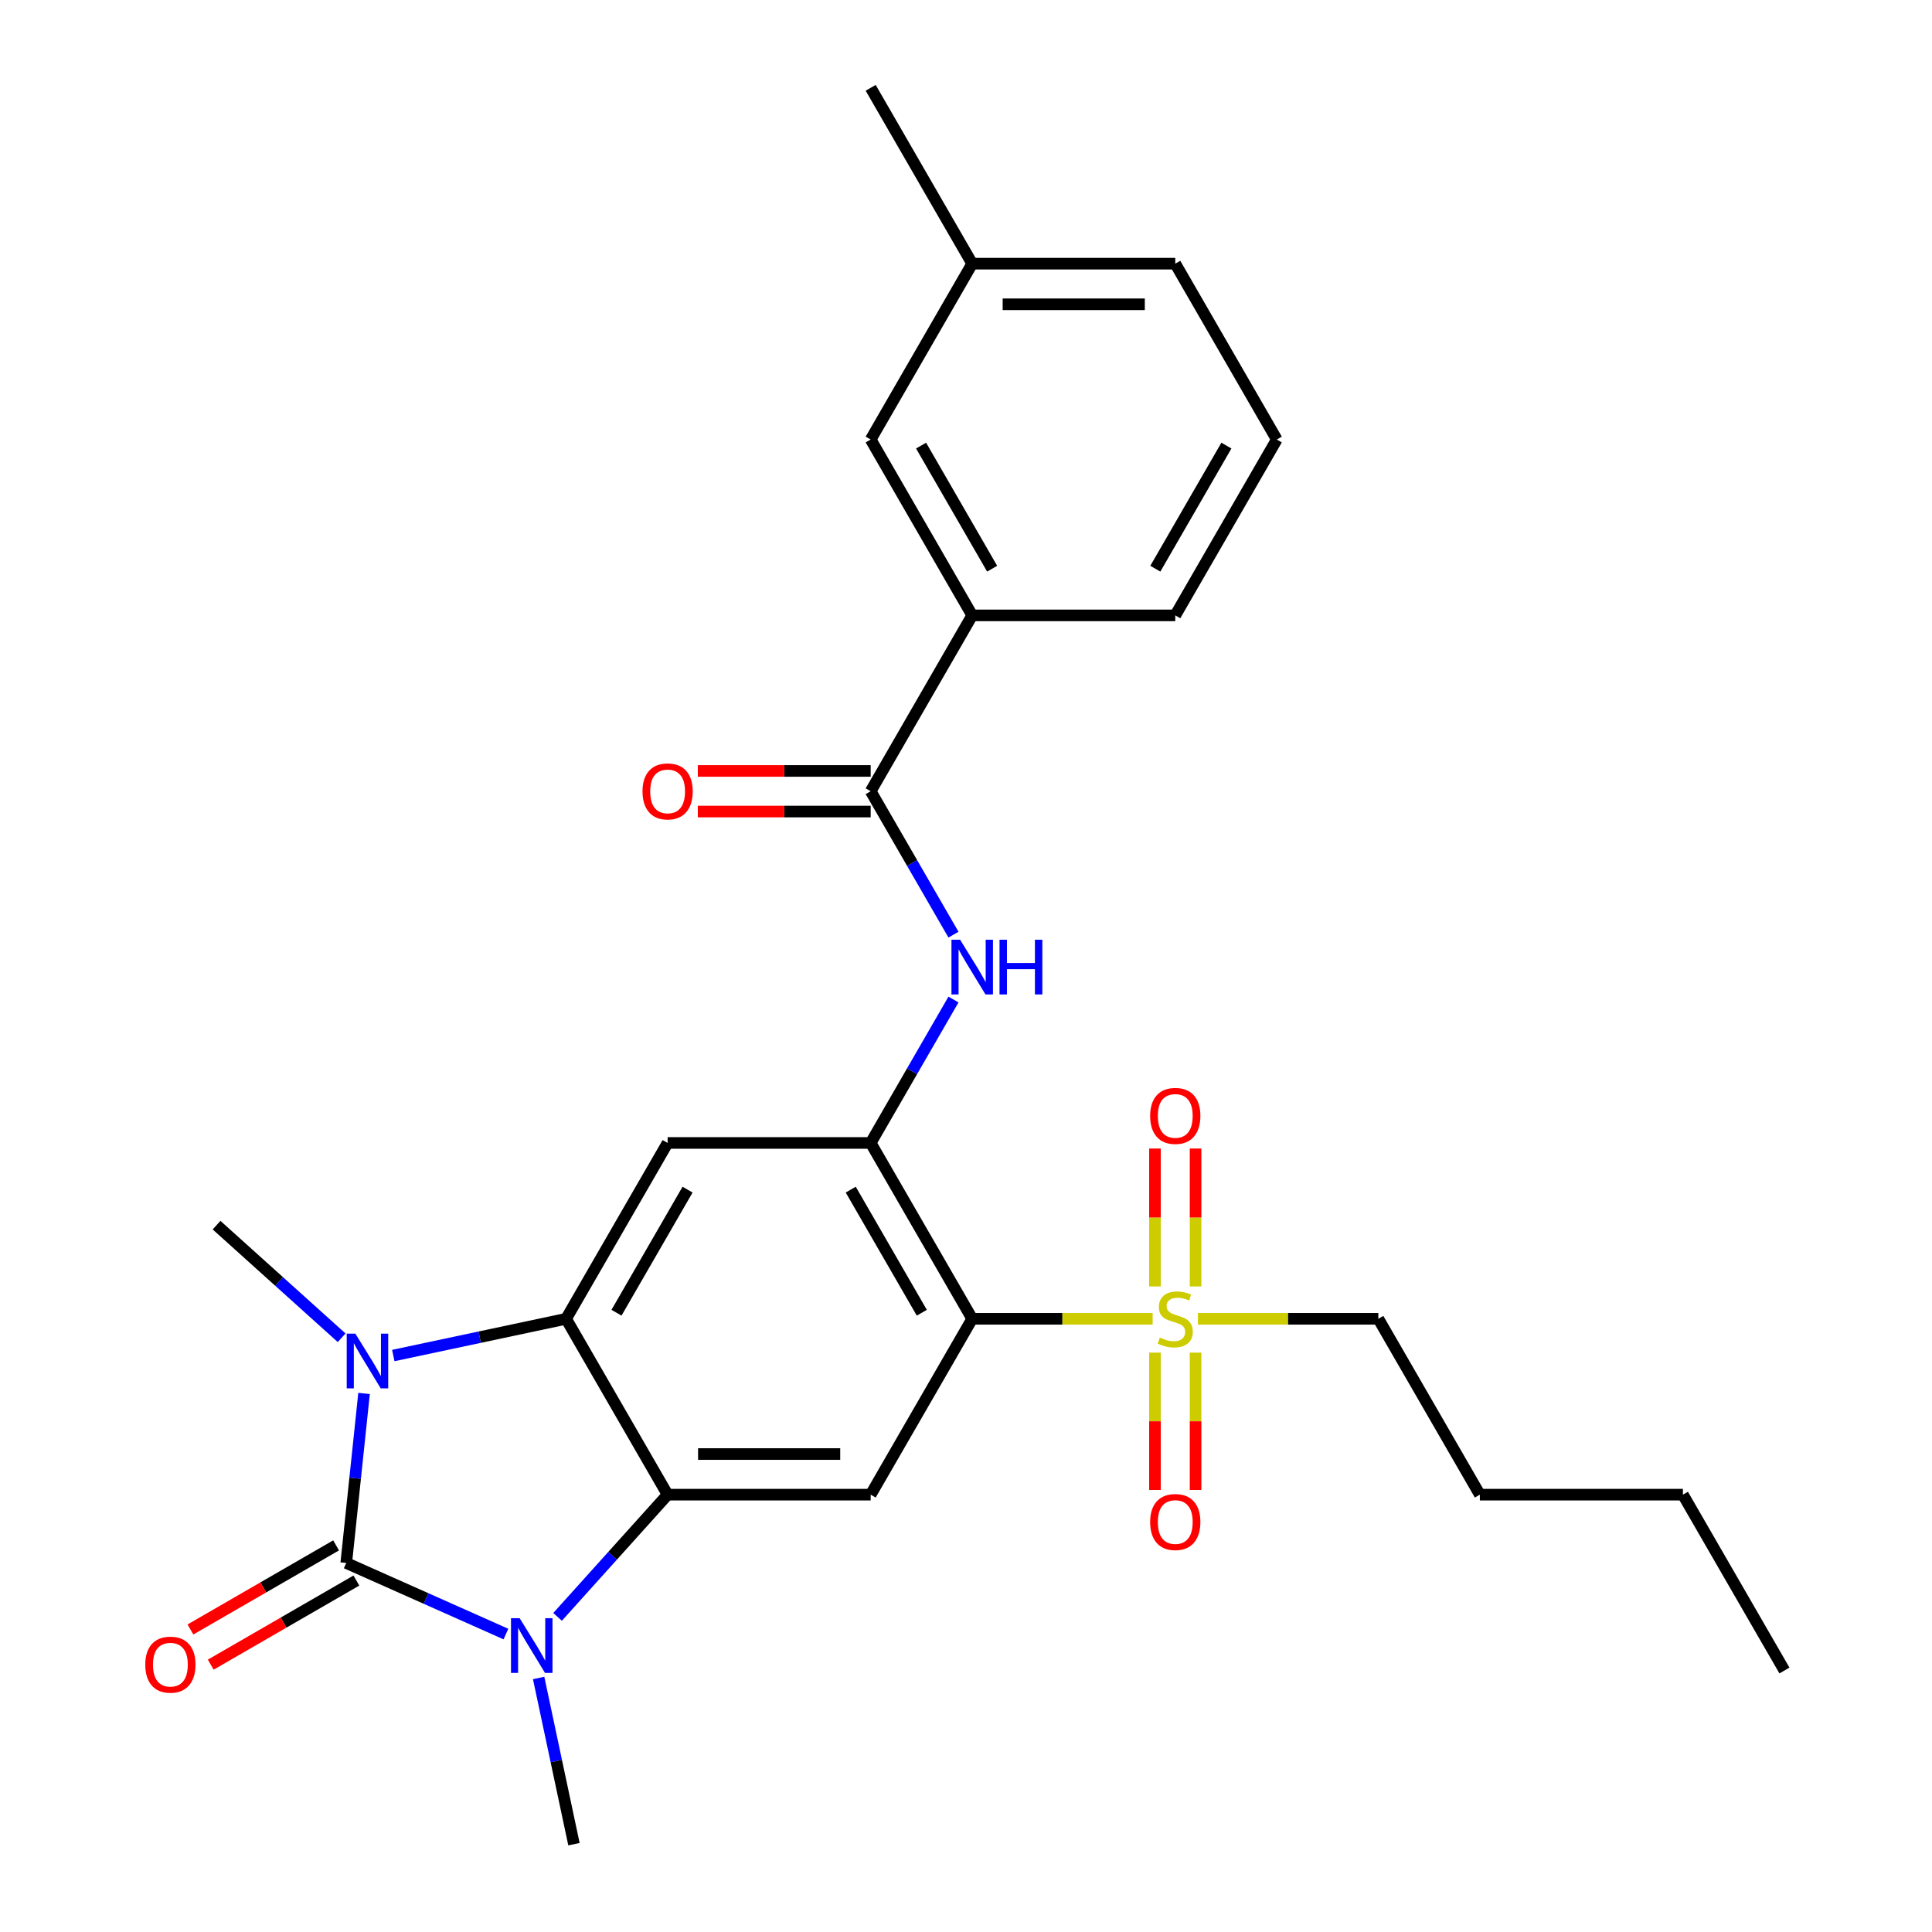 <?xml version='1.0' encoding='iso-8859-1'?>
<svg version='1.1' baseProfile='full'
              xmlns='http://www.w3.org/2000/svg'
                      xmlns:rdkit='http://www.rdkit.org/xml'
                      xmlns:xlink='http://www.w3.org/1999/xlink'
                  xml:space='preserve'
width='1000px' height='1000px' viewBox='0 0 1000 1000'>
<!-- END OF HEADER -->
<rect style='opacity:1.0;fill:#FFFFFF;stroke:none' width='1000' height='1000' x='0' y='0'> </rect>
<path class='bond-0' d='M 179.214,808.989 L 220.538,827.388' style='fill:none;fill-rule:evenodd;stroke:#000000;stroke-width:6px;stroke-linecap:butt;stroke-linejoin:miter;stroke-opacity:1' />
<path class='bond-0' d='M 220.538,827.388 L 261.863,845.787' style='fill:none;fill-rule:evenodd;stroke:#0000FF;stroke-width:6px;stroke-linecap:butt;stroke-linejoin:miter;stroke-opacity:1' />
<path class='bond-1' d='M 179.214,808.989 L 183.825,765.119' style='fill:none;fill-rule:evenodd;stroke:#000000;stroke-width:6px;stroke-linecap:butt;stroke-linejoin:miter;stroke-opacity:1' />
<path class='bond-1' d='M 183.825,765.119 L 188.436,721.249' style='fill:none;fill-rule:evenodd;stroke:#0000FF;stroke-width:6px;stroke-linecap:butt;stroke-linejoin:miter;stroke-opacity:1' />
<path class='bond-12' d='M 173.959,799.887 L 136.261,821.652' style='fill:none;fill-rule:evenodd;stroke:#000000;stroke-width:6px;stroke-linecap:butt;stroke-linejoin:miter;stroke-opacity:1' />
<path class='bond-12' d='M 136.261,821.652 L 98.564,843.416' style='fill:none;fill-rule:evenodd;stroke:#FF0000;stroke-width:6px;stroke-linecap:butt;stroke-linejoin:miter;stroke-opacity:1' />
<path class='bond-12' d='M 184.469,818.092 L 146.772,839.856' style='fill:none;fill-rule:evenodd;stroke:#000000;stroke-width:6px;stroke-linecap:butt;stroke-linejoin:miter;stroke-opacity:1' />
<path class='bond-12' d='M 146.772,839.856 L 109.074,861.621' style='fill:none;fill-rule:evenodd;stroke:#FF0000;stroke-width:6px;stroke-linecap:butt;stroke-linejoin:miter;stroke-opacity:1' />
<path class='bond-2' d='M 288.598,836.893 L 317.078,805.262' style='fill:none;fill-rule:evenodd;stroke:#0000FF;stroke-width:6px;stroke-linecap:butt;stroke-linejoin:miter;stroke-opacity:1' />
<path class='bond-2' d='M 317.078,805.262 L 345.558,773.632' style='fill:none;fill-rule:evenodd;stroke:#000000;stroke-width:6px;stroke-linecap:butt;stroke-linejoin:miter;stroke-opacity:1' />
<path class='bond-18' d='M 278.799,868.526 L 287.941,911.536' style='fill:none;fill-rule:evenodd;stroke:#0000FF;stroke-width:6px;stroke-linecap:butt;stroke-linejoin:miter;stroke-opacity:1' />
<path class='bond-18' d='M 287.941,911.536 L 297.083,954.545' style='fill:none;fill-rule:evenodd;stroke:#000000;stroke-width:6px;stroke-linecap:butt;stroke-linejoin:miter;stroke-opacity:1' />
<path class='bond-3' d='M 203.568,701.621 L 248.287,692.115' style='fill:none;fill-rule:evenodd;stroke:#0000FF;stroke-width:6px;stroke-linecap:butt;stroke-linejoin:miter;stroke-opacity:1' />
<path class='bond-3' d='M 248.287,692.115 L 293.007,682.61' style='fill:none;fill-rule:evenodd;stroke:#000000;stroke-width:6px;stroke-linecap:butt;stroke-linejoin:miter;stroke-opacity:1' />
<path class='bond-17' d='M 176.832,692.426 L 144.463,663.28' style='fill:none;fill-rule:evenodd;stroke:#0000FF;stroke-width:6px;stroke-linecap:butt;stroke-linejoin:miter;stroke-opacity:1' />
<path class='bond-17' d='M 144.463,663.28 L 112.093,634.134' style='fill:none;fill-rule:evenodd;stroke:#000000;stroke-width:6px;stroke-linecap:butt;stroke-linejoin:miter;stroke-opacity:1' />
<path class='bond-7' d='M 345.558,773.632 L 450.662,773.632' style='fill:none;fill-rule:evenodd;stroke:#000000;stroke-width:6px;stroke-linecap:butt;stroke-linejoin:miter;stroke-opacity:1' />
<path class='bond-7' d='M 361.324,752.611 L 434.896,752.611' style='fill:none;fill-rule:evenodd;stroke:#000000;stroke-width:6px;stroke-linecap:butt;stroke-linejoin:miter;stroke-opacity:1' />
<path class='bond-28' d='M 345.558,773.632 L 293.007,682.61' style='fill:none;fill-rule:evenodd;stroke:#000000;stroke-width:6px;stroke-linecap:butt;stroke-linejoin:miter;stroke-opacity:1' />
<path class='bond-8' d='M 293.007,682.61 L 345.558,591.588' style='fill:none;fill-rule:evenodd;stroke:#000000;stroke-width:6px;stroke-linecap:butt;stroke-linejoin:miter;stroke-opacity:1' />
<path class='bond-8' d='M 319.094,679.467 L 355.88,615.751' style='fill:none;fill-rule:evenodd;stroke:#000000;stroke-width:6px;stroke-linecap:butt;stroke-linejoin:miter;stroke-opacity:1' />
<path class='bond-4' d='M 503.213,682.61 L 450.662,773.632' style='fill:none;fill-rule:evenodd;stroke:#000000;stroke-width:6px;stroke-linecap:butt;stroke-linejoin:miter;stroke-opacity:1' />
<path class='bond-5' d='M 503.213,682.61 L 549.911,682.61' style='fill:none;fill-rule:evenodd;stroke:#000000;stroke-width:6px;stroke-linecap:butt;stroke-linejoin:miter;stroke-opacity:1' />
<path class='bond-5' d='M 549.911,682.61 L 596.609,682.61' style='fill:none;fill-rule:evenodd;stroke:#CCCC00;stroke-width:6px;stroke-linecap:butt;stroke-linejoin:miter;stroke-opacity:1' />
<path class='bond-29' d='M 503.213,682.61 L 450.662,591.588' style='fill:none;fill-rule:evenodd;stroke:#000000;stroke-width:6px;stroke-linecap:butt;stroke-linejoin:miter;stroke-opacity:1' />
<path class='bond-29' d='M 477.126,679.467 L 440.34,615.751' style='fill:none;fill-rule:evenodd;stroke:#000000;stroke-width:6px;stroke-linecap:butt;stroke-linejoin:miter;stroke-opacity:1' />
<path class='bond-13' d='M 618.827,665.862 L 618.827,630.169' style='fill:none;fill-rule:evenodd;stroke:#CCCC00;stroke-width:6px;stroke-linecap:butt;stroke-linejoin:miter;stroke-opacity:1' />
<path class='bond-13' d='M 618.827,630.169 L 618.827,594.475' style='fill:none;fill-rule:evenodd;stroke:#FF0000;stroke-width:6px;stroke-linecap:butt;stroke-linejoin:miter;stroke-opacity:1' />
<path class='bond-13' d='M 597.806,665.862 L 597.806,630.169' style='fill:none;fill-rule:evenodd;stroke:#CCCC00;stroke-width:6px;stroke-linecap:butt;stroke-linejoin:miter;stroke-opacity:1' />
<path class='bond-13' d='M 597.806,630.169 L 597.806,594.475' style='fill:none;fill-rule:evenodd;stroke:#FF0000;stroke-width:6px;stroke-linecap:butt;stroke-linejoin:miter;stroke-opacity:1' />
<path class='bond-14' d='M 597.806,700.117 L 597.806,735.66' style='fill:none;fill-rule:evenodd;stroke:#CCCC00;stroke-width:6px;stroke-linecap:butt;stroke-linejoin:miter;stroke-opacity:1' />
<path class='bond-14' d='M 597.806,735.66 L 597.806,771.203' style='fill:none;fill-rule:evenodd;stroke:#FF0000;stroke-width:6px;stroke-linecap:butt;stroke-linejoin:miter;stroke-opacity:1' />
<path class='bond-14' d='M 618.827,700.117 L 618.827,735.66' style='fill:none;fill-rule:evenodd;stroke:#CCCC00;stroke-width:6px;stroke-linecap:butt;stroke-linejoin:miter;stroke-opacity:1' />
<path class='bond-14' d='M 618.827,735.66 L 618.827,771.203' style='fill:none;fill-rule:evenodd;stroke:#FF0000;stroke-width:6px;stroke-linecap:butt;stroke-linejoin:miter;stroke-opacity:1' />
<path class='bond-19' d='M 620.024,682.61 L 666.722,682.61' style='fill:none;fill-rule:evenodd;stroke:#CCCC00;stroke-width:6px;stroke-linecap:butt;stroke-linejoin:miter;stroke-opacity:1' />
<path class='bond-19' d='M 666.722,682.61 L 713.42,682.61' style='fill:none;fill-rule:evenodd;stroke:#000000;stroke-width:6px;stroke-linecap:butt;stroke-linejoin:miter;stroke-opacity:1' />
<path class='bond-6' d='M 450.662,591.588 L 345.558,591.588' style='fill:none;fill-rule:evenodd;stroke:#000000;stroke-width:6px;stroke-linecap:butt;stroke-linejoin:miter;stroke-opacity:1' />
<path class='bond-9' d='M 450.662,591.588 L 472.091,554.47' style='fill:none;fill-rule:evenodd;stroke:#000000;stroke-width:6px;stroke-linecap:butt;stroke-linejoin:miter;stroke-opacity:1' />
<path class='bond-9' d='M 472.091,554.47 L 493.521,517.353' style='fill:none;fill-rule:evenodd;stroke:#0000FF;stroke-width:6px;stroke-linecap:butt;stroke-linejoin:miter;stroke-opacity:1' />
<path class='bond-10' d='M 493.521,483.778 L 472.091,446.66' style='fill:none;fill-rule:evenodd;stroke:#0000FF;stroke-width:6px;stroke-linecap:butt;stroke-linejoin:miter;stroke-opacity:1' />
<path class='bond-10' d='M 472.091,446.66 L 450.662,409.543' style='fill:none;fill-rule:evenodd;stroke:#000000;stroke-width:6px;stroke-linecap:butt;stroke-linejoin:miter;stroke-opacity:1' />
<path class='bond-11' d='M 450.662,409.543 L 503.213,318.521' style='fill:none;fill-rule:evenodd;stroke:#000000;stroke-width:6px;stroke-linecap:butt;stroke-linejoin:miter;stroke-opacity:1' />
<path class='bond-15' d='M 450.662,399.033 L 405.924,399.033' style='fill:none;fill-rule:evenodd;stroke:#000000;stroke-width:6px;stroke-linecap:butt;stroke-linejoin:miter;stroke-opacity:1' />
<path class='bond-15' d='M 405.924,399.033 L 361.186,399.033' style='fill:none;fill-rule:evenodd;stroke:#FF0000;stroke-width:6px;stroke-linecap:butt;stroke-linejoin:miter;stroke-opacity:1' />
<path class='bond-15' d='M 450.662,420.054 L 405.924,420.054' style='fill:none;fill-rule:evenodd;stroke:#000000;stroke-width:6px;stroke-linecap:butt;stroke-linejoin:miter;stroke-opacity:1' />
<path class='bond-15' d='M 405.924,420.054 L 361.186,420.054' style='fill:none;fill-rule:evenodd;stroke:#FF0000;stroke-width:6px;stroke-linecap:butt;stroke-linejoin:miter;stroke-opacity:1' />
<path class='bond-16' d='M 503.213,318.521 L 450.662,227.499' style='fill:none;fill-rule:evenodd;stroke:#000000;stroke-width:6px;stroke-linecap:butt;stroke-linejoin:miter;stroke-opacity:1' />
<path class='bond-16' d='M 513.535,294.357 L 476.749,230.642' style='fill:none;fill-rule:evenodd;stroke:#000000;stroke-width:6px;stroke-linecap:butt;stroke-linejoin:miter;stroke-opacity:1' />
<path class='bond-21' d='M 503.213,318.521 L 608.317,318.521' style='fill:none;fill-rule:evenodd;stroke:#000000;stroke-width:6px;stroke-linecap:butt;stroke-linejoin:miter;stroke-opacity:1' />
<path class='bond-20' d='M 450.662,227.499 L 503.213,136.477' style='fill:none;fill-rule:evenodd;stroke:#000000;stroke-width:6px;stroke-linecap:butt;stroke-linejoin:miter;stroke-opacity:1' />
<path class='bond-25' d='M 713.42,682.61 L 765.972,773.632' style='fill:none;fill-rule:evenodd;stroke:#000000;stroke-width:6px;stroke-linecap:butt;stroke-linejoin:miter;stroke-opacity:1' />
<path class='bond-24' d='M 503.213,136.477 L 450.662,45.455' style='fill:none;fill-rule:evenodd;stroke:#000000;stroke-width:6px;stroke-linecap:butt;stroke-linejoin:miter;stroke-opacity:1' />
<path class='bond-30' d='M 503.213,136.477 L 608.317,136.477' style='fill:none;fill-rule:evenodd;stroke:#000000;stroke-width:6px;stroke-linecap:butt;stroke-linejoin:miter;stroke-opacity:1' />
<path class='bond-30' d='M 518.979,157.497 L 592.551,157.497' style='fill:none;fill-rule:evenodd;stroke:#000000;stroke-width:6px;stroke-linecap:butt;stroke-linejoin:miter;stroke-opacity:1' />
<path class='bond-22' d='M 608.317,318.521 L 660.868,227.499' style='fill:none;fill-rule:evenodd;stroke:#000000;stroke-width:6px;stroke-linecap:butt;stroke-linejoin:miter;stroke-opacity:1' />
<path class='bond-22' d='M 597.995,294.357 L 634.781,230.642' style='fill:none;fill-rule:evenodd;stroke:#000000;stroke-width:6px;stroke-linecap:butt;stroke-linejoin:miter;stroke-opacity:1' />
<path class='bond-23' d='M 660.868,227.499 L 608.317,136.477' style='fill:none;fill-rule:evenodd;stroke:#000000;stroke-width:6px;stroke-linecap:butt;stroke-linejoin:miter;stroke-opacity:1' />
<path class='bond-26' d='M 765.972,773.632 L 871.075,773.632' style='fill:none;fill-rule:evenodd;stroke:#000000;stroke-width:6px;stroke-linecap:butt;stroke-linejoin:miter;stroke-opacity:1' />
<path class='bond-27' d='M 871.075,773.632 L 923.627,864.654' style='fill:none;fill-rule:evenodd;stroke:#000000;stroke-width:6px;stroke-linecap:butt;stroke-linejoin:miter;stroke-opacity:1' />
<path  class='atom-1' d='M 268.97 837.579
L 278.25 852.579
Q 279.17 854.059, 280.65 856.739
Q 282.13 859.419, 282.21 859.579
L 282.21 837.579
L 285.97 837.579
L 285.97 865.899
L 282.09 865.899
L 272.13 849.499
Q 270.97 847.579, 269.73 845.379
Q 268.53 843.179, 268.17 842.499
L 268.17 865.899
L 264.49 865.899
L 264.49 837.579
L 268.97 837.579
' fill='#0000FF'/>
<path  class='atom-2' d='M 183.94 690.302
L 193.22 705.302
Q 194.14 706.782, 195.62 709.462
Q 197.1 712.142, 197.18 712.302
L 197.18 690.302
L 200.94 690.302
L 200.94 718.622
L 197.06 718.622
L 187.1 702.222
Q 185.94 700.302, 184.7 698.102
Q 183.5 695.902, 183.14 695.222
L 183.14 718.622
L 179.46 718.622
L 179.46 690.302
L 183.94 690.302
' fill='#0000FF'/>
<path  class='atom-6' d='M 600.317 692.33
Q 600.637 692.45, 601.957 693.01
Q 603.277 693.57, 604.717 693.93
Q 606.197 694.25, 607.637 694.25
Q 610.317 694.25, 611.877 692.97
Q 613.437 691.65, 613.437 689.37
Q 613.437 687.81, 612.637 686.85
Q 611.877 685.89, 610.677 685.37
Q 609.477 684.85, 607.477 684.25
Q 604.957 683.49, 603.437 682.77
Q 601.957 682.05, 600.877 680.53
Q 599.837 679.01, 599.837 676.45
Q 599.837 672.89, 602.237 670.69
Q 604.677 668.49, 609.477 668.49
Q 612.757 668.49, 616.477 670.05
L 615.557 673.13
Q 612.157 671.73, 609.597 671.73
Q 606.837 671.73, 605.317 672.89
Q 603.797 674.01, 603.837 675.97
Q 603.837 677.49, 604.597 678.41
Q 605.397 679.33, 606.517 679.85
Q 607.677 680.37, 609.597 680.97
Q 612.157 681.77, 613.677 682.57
Q 615.197 683.37, 616.277 685.01
Q 617.397 686.61, 617.397 689.37
Q 617.397 693.29, 614.757 695.41
Q 612.157 697.49, 607.797 697.49
Q 605.277 697.49, 603.357 696.93
Q 601.477 696.41, 599.237 695.49
L 600.317 692.33
' fill='#CCCC00'/>
<path  class='atom-10' d='M 496.953 486.405
L 506.233 501.405
Q 507.153 502.885, 508.633 505.565
Q 510.113 508.245, 510.193 508.405
L 510.193 486.405
L 513.953 486.405
L 513.953 514.725
L 510.073 514.725
L 500.113 498.325
Q 498.953 496.405, 497.713 494.205
Q 496.513 492.005, 496.153 491.325
L 496.153 514.725
L 492.473 514.725
L 492.473 486.405
L 496.953 486.405
' fill='#0000FF'/>
<path  class='atom-10' d='M 517.353 486.405
L 521.193 486.405
L 521.193 498.445
L 535.673 498.445
L 535.673 486.405
L 539.513 486.405
L 539.513 514.725
L 535.673 514.725
L 535.673 501.645
L 521.193 501.645
L 521.193 514.725
L 517.353 514.725
L 517.353 486.405
' fill='#0000FF'/>
<path  class='atom-13' d='M 75.192 861.621
Q 75.192 854.821, 78.552 851.021
Q 81.912 847.221, 88.192 847.221
Q 94.472 847.221, 97.832 851.021
Q 101.192 854.821, 101.192 861.621
Q 101.192 868.501, 97.791 872.421
Q 94.391 876.301, 88.192 876.301
Q 81.951 876.301, 78.552 872.421
Q 75.192 868.541, 75.192 861.621
M 88.192 873.101
Q 92.511 873.101, 94.832 870.221
Q 97.192 867.301, 97.192 861.621
Q 97.192 856.061, 94.832 853.261
Q 92.511 850.421, 88.192 850.421
Q 83.871 850.421, 81.511 853.221
Q 79.192 856.021, 79.192 861.621
Q 79.192 867.341, 81.511 870.221
Q 83.871 873.101, 88.192 873.101
' fill='#FF0000'/>
<path  class='atom-14' d='M 595.317 577.586
Q 595.317 570.786, 598.677 566.986
Q 602.037 563.186, 608.317 563.186
Q 614.597 563.186, 617.957 566.986
Q 621.317 570.786, 621.317 577.586
Q 621.317 584.466, 617.917 588.386
Q 614.517 592.266, 608.317 592.266
Q 602.077 592.266, 598.677 588.386
Q 595.317 584.506, 595.317 577.586
M 608.317 589.066
Q 612.637 589.066, 614.957 586.186
Q 617.317 583.266, 617.317 577.586
Q 617.317 572.026, 614.957 569.226
Q 612.637 566.386, 608.317 566.386
Q 603.997 566.386, 601.637 569.186
Q 599.317 571.986, 599.317 577.586
Q 599.317 583.306, 601.637 586.186
Q 603.997 589.066, 608.317 589.066
' fill='#FF0000'/>
<path  class='atom-15' d='M 595.317 787.793
Q 595.317 780.993, 598.677 777.193
Q 602.037 773.393, 608.317 773.393
Q 614.597 773.393, 617.957 777.193
Q 621.317 780.993, 621.317 787.793
Q 621.317 794.673, 617.917 798.593
Q 614.517 802.473, 608.317 802.473
Q 602.077 802.473, 598.677 798.593
Q 595.317 794.713, 595.317 787.793
M 608.317 799.273
Q 612.637 799.273, 614.957 796.393
Q 617.317 793.473, 617.317 787.793
Q 617.317 782.233, 614.957 779.433
Q 612.637 776.593, 608.317 776.593
Q 603.997 776.593, 601.637 779.393
Q 599.317 782.193, 599.317 787.793
Q 599.317 793.513, 601.637 796.393
Q 603.997 799.273, 608.317 799.273
' fill='#FF0000'/>
<path  class='atom-16' d='M 332.558 409.623
Q 332.558 402.823, 335.918 399.023
Q 339.278 395.223, 345.558 395.223
Q 351.838 395.223, 355.198 399.023
Q 358.558 402.823, 358.558 409.623
Q 358.558 416.503, 355.158 420.423
Q 351.758 424.303, 345.558 424.303
Q 339.318 424.303, 335.918 420.423
Q 332.558 416.543, 332.558 409.623
M 345.558 421.103
Q 349.878 421.103, 352.198 418.223
Q 354.558 415.303, 354.558 409.623
Q 354.558 404.063, 352.198 401.263
Q 349.878 398.423, 345.558 398.423
Q 341.238 398.423, 338.878 401.223
Q 336.558 404.023, 336.558 409.623
Q 336.558 415.343, 338.878 418.223
Q 341.238 421.103, 345.558 421.103
' fill='#FF0000'/>
</svg>
